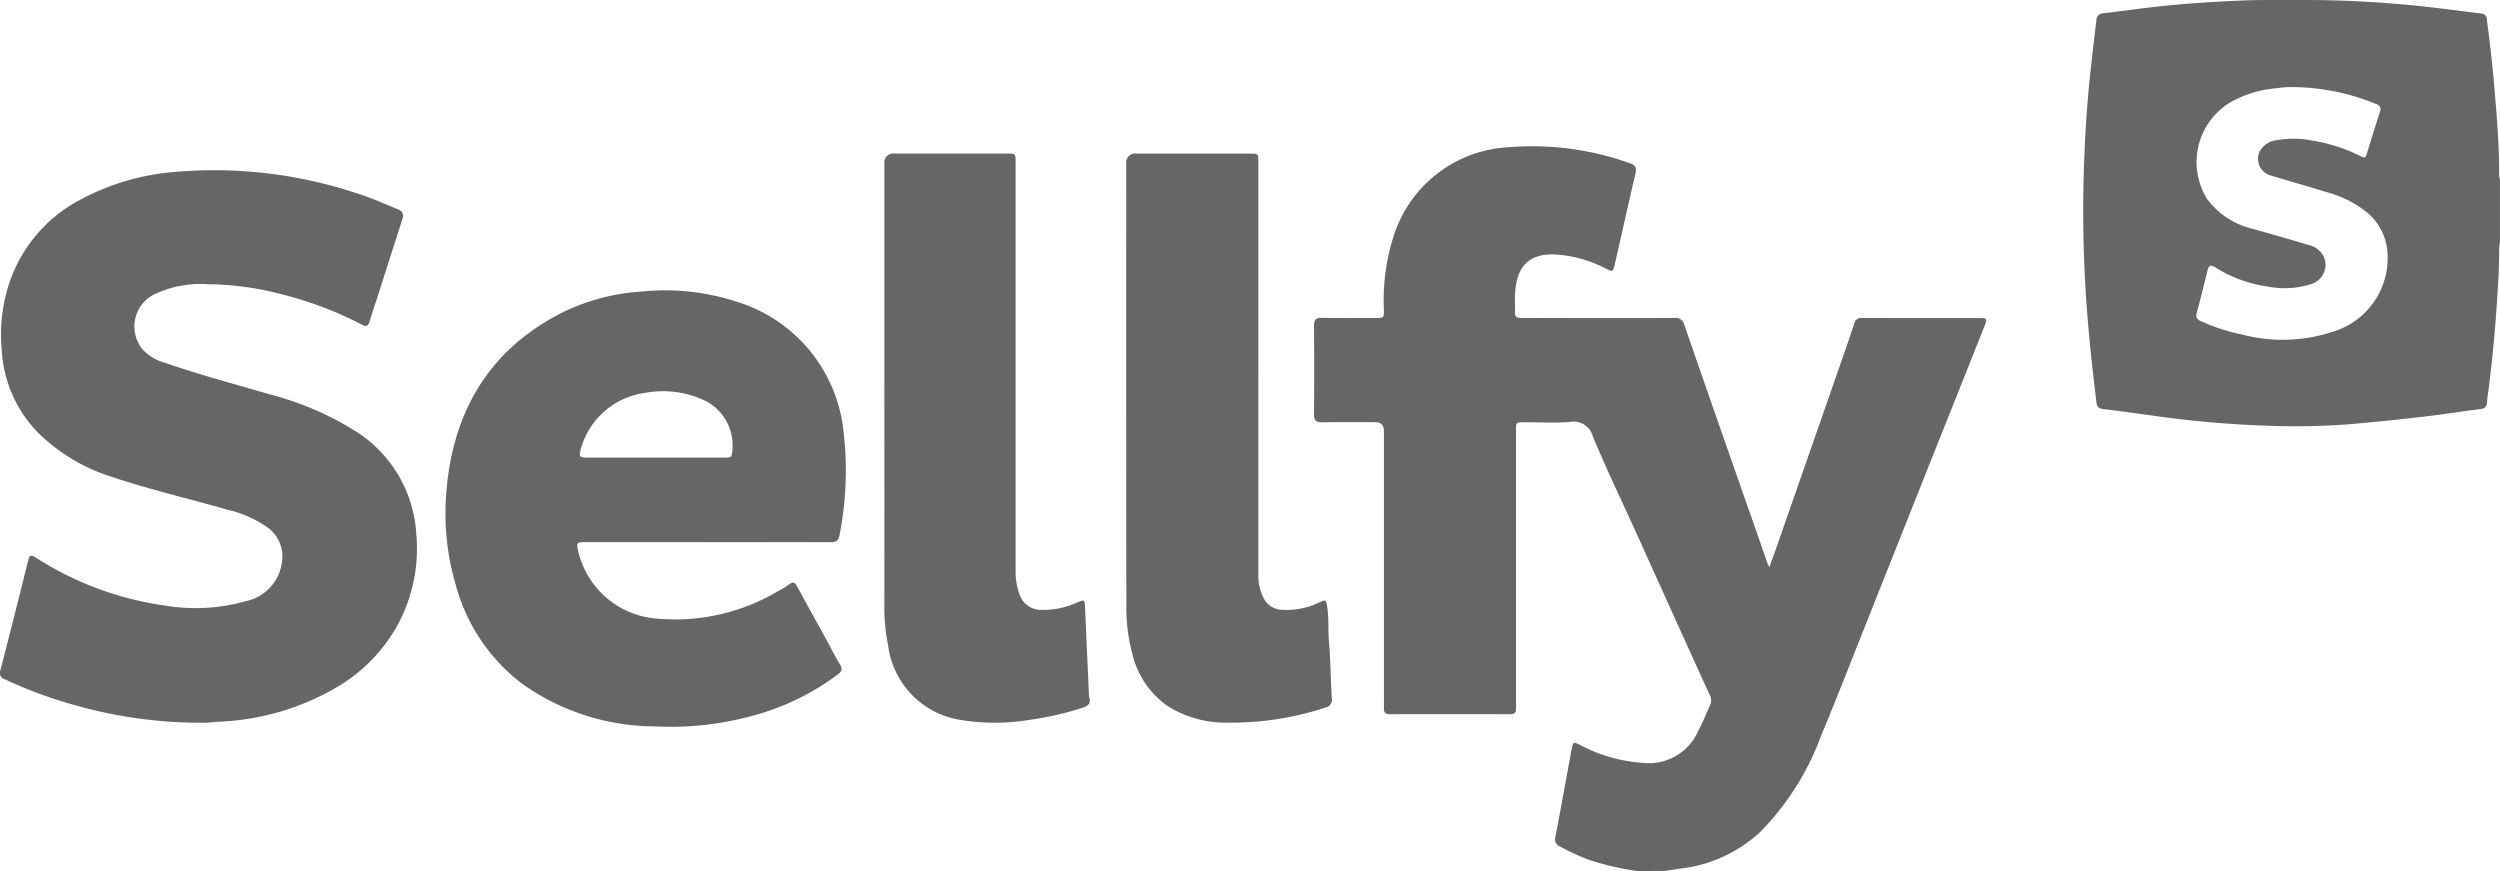 <svg xmlns="http://www.w3.org/2000/svg" width="155" height="54" viewBox="0 0 155 54"><g id="Group_14" data-name="Group 14" transform="translate(0 -0.5)"><path id="Path_83" data-name="Path 83" d="M101.479,54.5a17.38,17.38,0,0,1-2.977-.694,14.377,14.377,0,0,1-1.787-.827.471.471,0,0,1-.281-.583c.348-1.817.674-3.638,1.01-5.457.082-.442.111-.453.508-.259a9.56,9.56,0,0,0,3.827,1.11,3.343,3.343,0,0,0,3.508-1.969c.278-.5.476-1.043.723-1.56a.738.738,0,0,0-.014-.685q-2.264-4.973-4.509-9.954c-.915-2.019-1.878-4.017-2.732-6.06a1.224,1.224,0,0,0-1.425-.9c-.941.071-1.891.016-2.837.018-.5,0-.5,0-.5.52V44.062c0,.128-.006.256,0,.383.009.247-.111.336-.347.335q-3.747-.006-7.493,0c-.268,0-.358-.122-.35-.373.008-.23,0-.46,0-.69V27.235q0-.558-.536-.56c-1.1,0-2.195-.012-3.292.006-.37.006-.511-.1-.507-.5q.026-2.74,0-5.482c0-.362.106-.5.473-.491,1.109.018,2.22.007,3.33.006.528,0,.534,0,.529-.528a13.049,13.049,0,0,1,.6-4.529,7.9,7.9,0,0,1,7.162-5.531,18,18,0,0,1,7.478.989c.35.113.444.28.36.64-.438,1.876-.854,3.756-1.282,5.634-.107.468-.129.475-.542.272a7.766,7.766,0,0,0-3.149-.884c-1.569-.058-2.375.645-2.493,2.393-.026.382.009.767-.008,1.149-.014.3.108.4.4.4,1.148-.011,2.3,0,3.444,0,2.018,0,4.037.006,6.056-.006a.538.538,0,0,1,.6.425q2.052,5.926,4.131,11.843.512,1.461,1.019,2.924c.025.069.061.133.122.266.177-.493.333-.92.483-1.348q1.979-5.669,3.956-11.339c.281-.806.561-1.613.827-2.425a.428.428,0,0,1,.467-.343c2.46.006,4.92,0,7.38.005.376,0,.4.054.248.446q-1.531,3.854-3.072,7.706-2.028,5.1-4.056,10.2c-1.01,2.534-1.992,5.078-3.044,7.594a16.722,16.722,0,0,1-3.728,5.891,8.737,8.737,0,0,1-5.01,2.3c-.311.042-.621.095-.931.142Z" fill="#666"></path><path id="Path_84" data-name="Path 84" d="M155,15.55a1.344,1.344,0,0,0-.052.26c.012,1.2-.068,2.4-.149,3.594q-.172,2.6-.5,5.177c-.037.291-.086.581-.107.873a.389.389,0,0,1-.4.406c-1.249.161-2.495.357-3.746.5q-2.252.26-4.51.453a45.617,45.617,0,0,1-4.763.089,65,65,0,0,1-7.485-.66c-.961-.131-1.922-.265-2.885-.381-.266-.032-.388-.122-.424-.415-.2-1.633-.38-3.266-.521-4.906a81.672,81.672,0,0,1-.271-9.067c.056-2.154.183-4.306.414-6.451q.176-1.635.376-3.268a.418.418,0,0,1,.422-.43c1.151-.137,2.3-.3,3.449-.426C135.6.709,137.359.6,139.12.528,140.342.48,141.567.509,142.79.5a68.687,68.687,0,0,1,8.556.527c.826.1,1.65.212,2.476.309a.354.354,0,0,1,.362.354c.167,1.341.337,2.682.45,4.03.158,1.894.327,3.788.313,5.692a1.061,1.061,0,0,0,.05.223V15.55ZM142.193,5.9a5.635,5.635,0,0,0-1.055.072,6.955,6.955,0,0,0-2.932.917,4.328,4.328,0,0,0-1.362,5.952,4.916,4.916,0,0,0,2.873,1.857c1.139.329,2.28.646,3.413.994a1.347,1.347,0,0,1,.969.785,1.247,1.247,0,0,1-.864,1.653,5.4,5.4,0,0,1-2.616.14,8.356,8.356,0,0,1-3.284-1.2c-.309-.186-.4-.087-.475.215q-.318,1.32-.665,2.633a.363.363,0,0,0,.24.48,11.527,11.527,0,0,0,2.584.844,9.874,9.874,0,0,0,5.62-.176,4.768,4.768,0,0,0,3.388-4.834,3.546,3.546,0,0,0-1.265-2.557,6.787,6.787,0,0,0-2.485-1.255c-1.144-.354-2.3-.678-3.441-1.026a1.078,1.078,0,0,1-.759-1.462,1.367,1.367,0,0,1,1.12-.744,5.731,5.731,0,0,1,2.14.025,10.308,10.308,0,0,1,3.049.984c.165.082.273.11.34-.109q.408-1.335.83-2.665a.323.323,0,0,0-.216-.465A13.841,13.841,0,0,0,142.193,5.9Z" fill="#666"></path><path id="Path_85" data-name="Path 85" d="M12.086,45.307A28.536,28.536,0,0,1,3.9,44,25.482,25.482,0,0,1,.3,42.614a.412.412,0,0,1-.275-.56q.876-3.39,1.718-6.788c.08-.324.158-.4.47-.2a19.918,19.918,0,0,0,8.071,2.987,11.468,11.468,0,0,0,4.948-.278,2.837,2.837,0,0,0,2.24-2.367,2.217,2.217,0,0,0-.836-2.171,6.959,6.959,0,0,0-2.506-1.127c-2.388-.69-4.813-1.244-7.172-2.037a11.321,11.321,0,0,1-4.613-2.759,7.961,7.961,0,0,1-2.237-5.1,10.241,10.241,0,0,1,.464-4.153,9.082,9.082,0,0,1,4.209-5.072,14.9,14.9,0,0,1,6.078-1.831,28.011,28.011,0,0,1,11.259,1.326c.868.27,1.7.641,2.54.989.336.139.383.329.279.65-.5,1.552-1,3.109-1.493,4.663-.171.534-.362,1.063-.512,1.6-.092.329-.2.4-.522.23a22.423,22.423,0,0,0-4.986-1.88,18.491,18.491,0,0,0-4.56-.615,6.668,6.668,0,0,0-3.378.667,2.24,2.24,0,0,0-.671,3.348,3,3,0,0,0,1.411.858c2.161.744,4.369,1.334,6.56,1.974a18.868,18.868,0,0,1,5.172,2.211,8.075,8.075,0,0,1,3.848,6.385,9.932,9.932,0,0,1-1.228,5.82,10.169,10.169,0,0,1-3.751,3.755,15.682,15.682,0,0,1-7.31,2.109c-.239.013-.476.048-.715.058s-.479,0-.719,0Z" fill="#666"></path><path id="Path_86" data-name="Path 86" d="M43.87,34.112H36.263c-.493,0-.531.051-.42.529a5.417,5.417,0,0,0,4.754,4.2,12.488,12.488,0,0,0,7.6-1.665,6.132,6.132,0,0,0,.744-.455c.22-.161.339-.126.469.114.581,1.075,1.177,2.141,1.765,3.212.3.547.576,1.109.9,1.64.176.288.114.445-.131.631a15.476,15.476,0,0,1-5.218,2.542,19.325,19.325,0,0,1-6.177.676,14.271,14.271,0,0,1-8.255-2.7,11.433,11.433,0,0,1-4.022-6.017,15.773,15.773,0,0,1-.6-5.8c.4-5.019,2.664-8.846,7.188-11.142a13,13,0,0,1,4.908-1.3,14.3,14.3,0,0,1,5.971.65A9.423,9.423,0,0,1,52.293,27.2a20.589,20.589,0,0,1-.25,6.512c-.056.346-.264.407-.567.405-2.536-.007-5.071,0-7.607,0Zm-3.238-5.241h4.347c.17-.012.368.039.4-.233A3.11,3.11,0,0,0,43.8,25.385a6.028,6.028,0,0,0-3.711-.541A4.812,4.812,0,0,0,36,28.37c-.12.425-.069.5.363.5q2.136,0,4.272,0Z" fill="#666"></path><path id="Path_87" data-name="Path 87" d="M78.019,23.477q0,6.325,0,12.651a3.008,3.008,0,0,0,.337,1.475,1.3,1.3,0,0,0,1.1.7,4.561,4.561,0,0,0,2.281-.428c.481-.217.473-.214.553.282.107.671.046,1.349.1,2.025.1,1.207.114,2.421.182,3.631a.48.48,0,0,1-.388.555,18.786,18.786,0,0,1-6.1.936,6.725,6.725,0,0,1-3.7-1.036A5.473,5.473,0,0,1,70.2,41.016a11.013,11.013,0,0,1-.366-2.955q-.018-13.7-.007-27.41a.554.554,0,0,1,.624-.629h7.04c.522,0,.526,0,.526.536V23.476Z" fill="#666"></path><path id="Path_88" data-name="Path 88" d="M54.832,24.634V10.644a.554.554,0,0,1,.63-.623h6.963c.541,0,.543,0,.543.559V35.837a4.128,4.128,0,0,0,.238,1.5,1.4,1.4,0,0,0,1.392.976,5.155,5.155,0,0,0,2.236-.48c.389-.165.418-.14.437.286q.119,2.714.242,5.428a.785.785,0,0,0,.023.19c.109.366-.056.527-.392.634a18.808,18.808,0,0,1-3.276.755,13.158,13.158,0,0,1-4.436-.011,5.355,5.355,0,0,1-4.369-4.6,11.694,11.694,0,0,1-.234-2.434q.007-6.726,0-13.452Z" fill="#666"></path></g></svg>